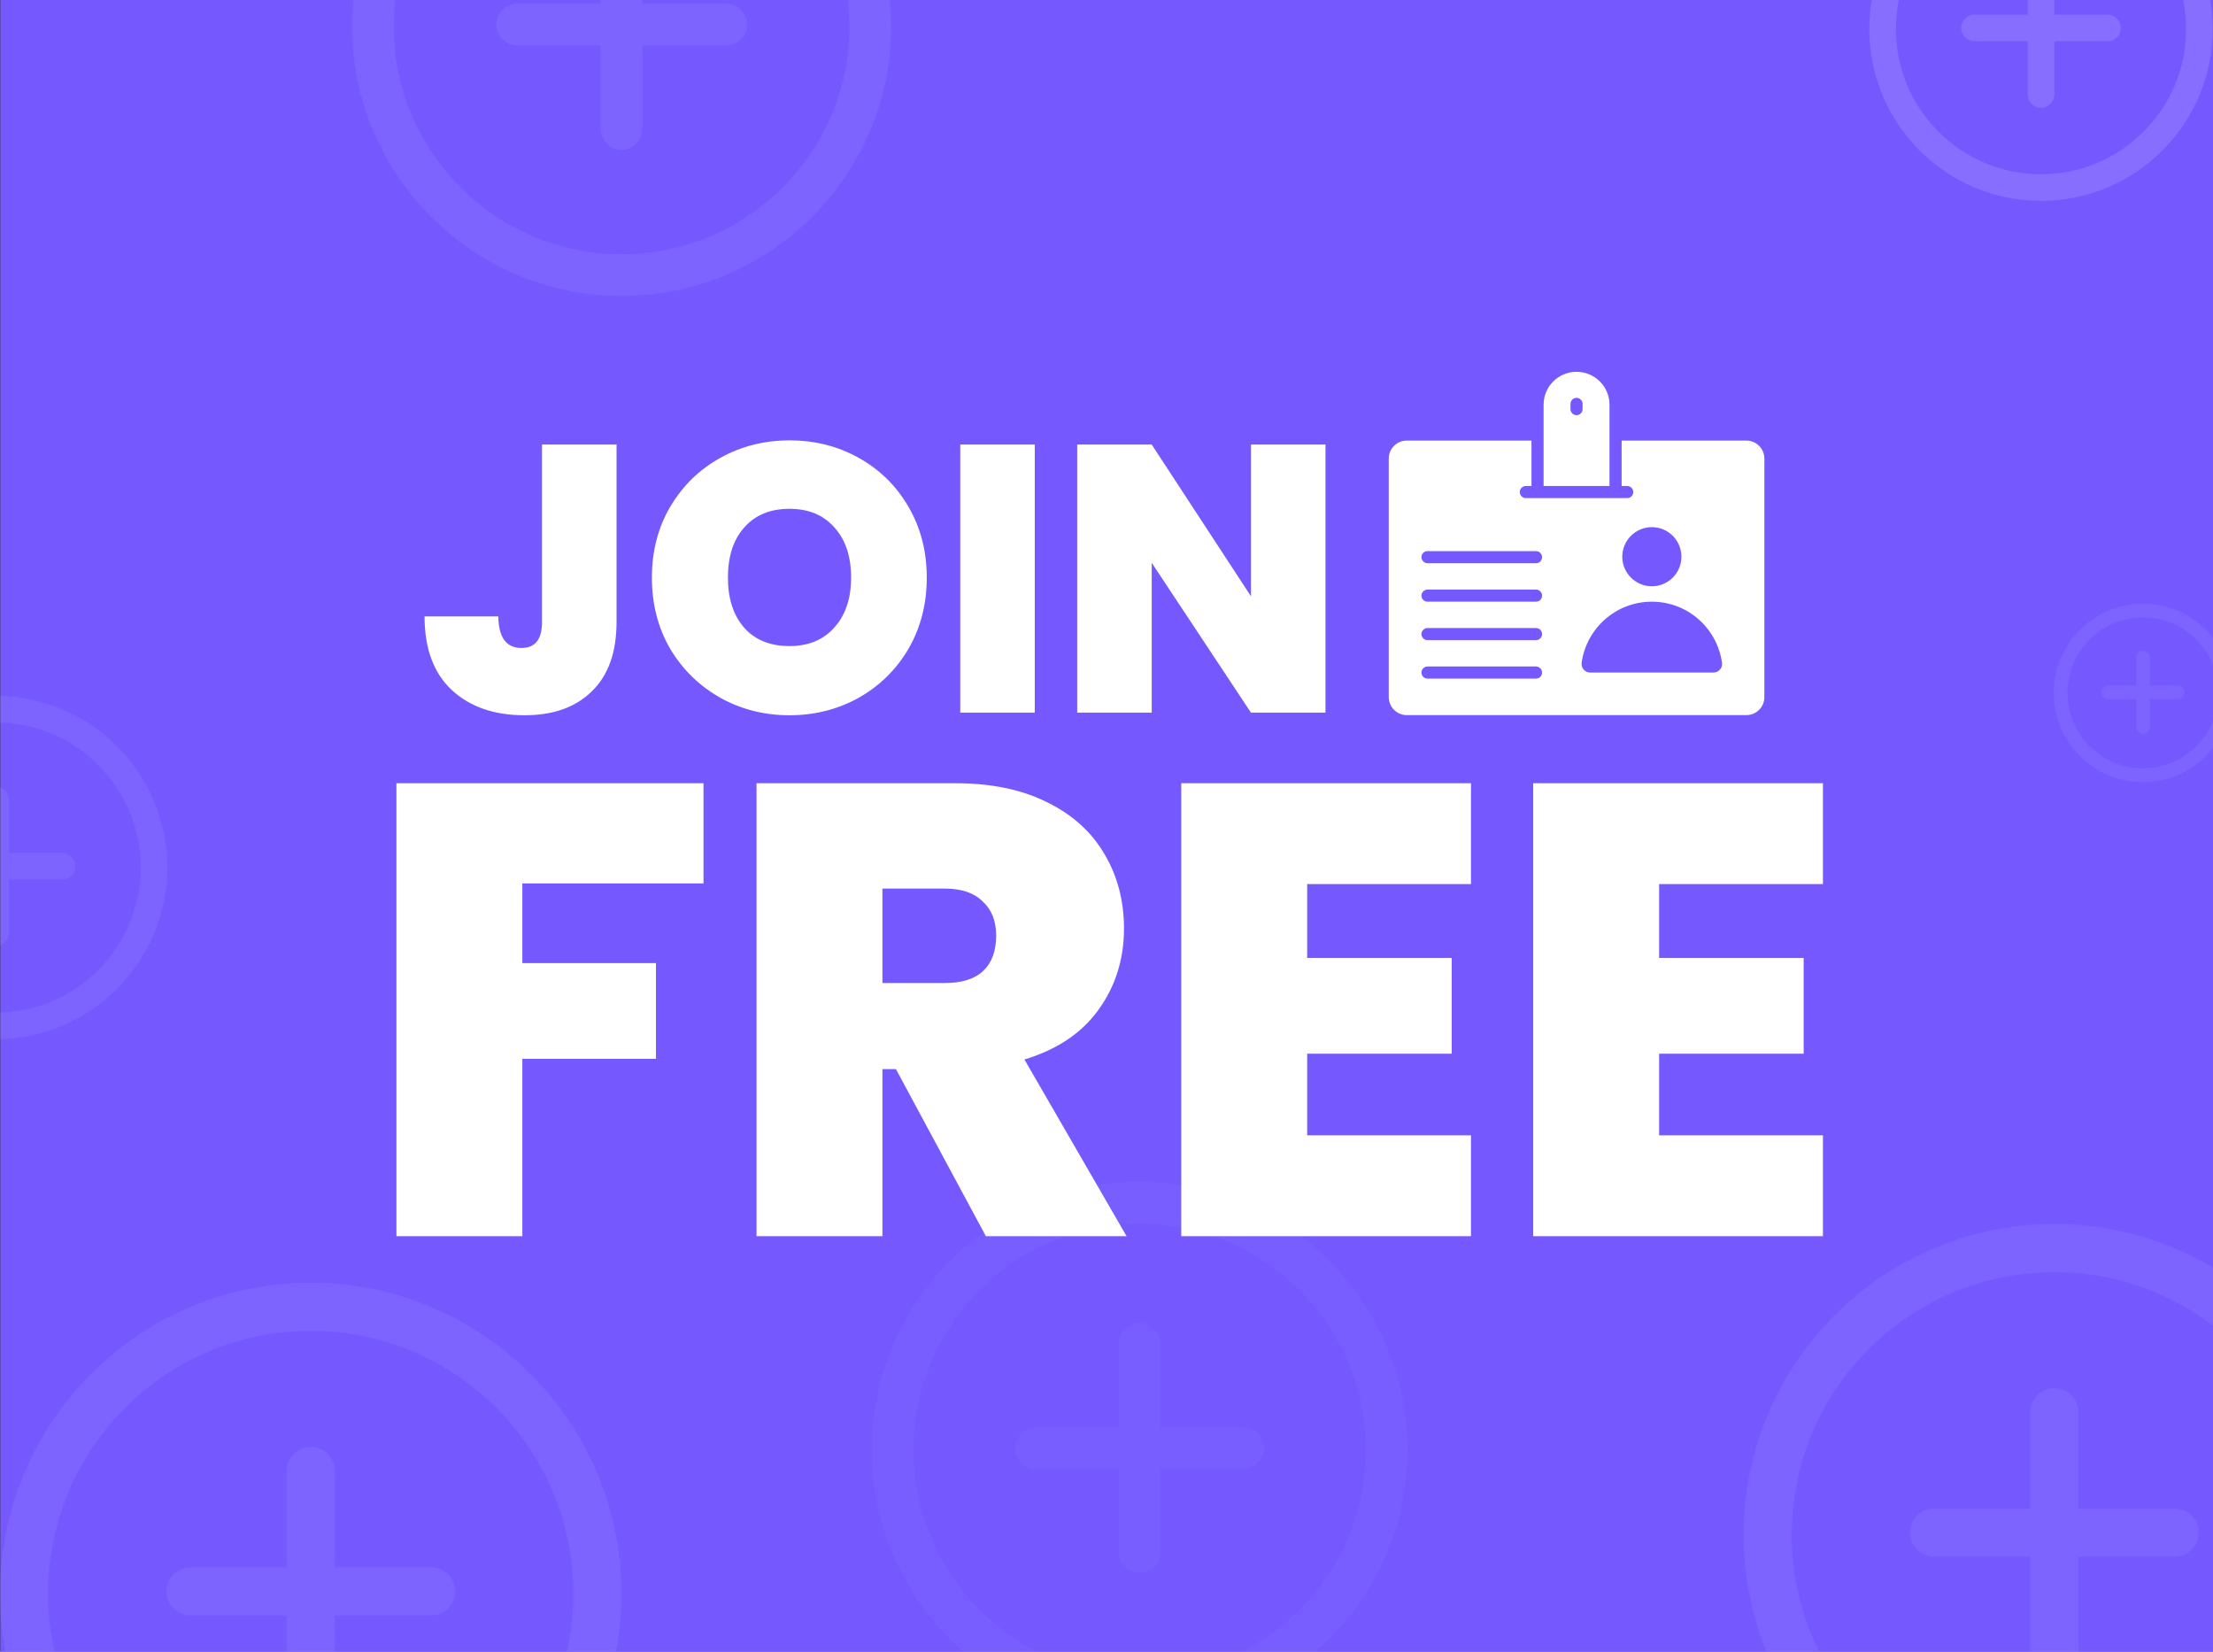 <svg width="264" height="197" viewBox="0 0 264 197" fill="none" xmlns="http://www.w3.org/2000/svg">
<rect x="0" y="0" width="264" height="197" fill="#333333" stroke="none"/>
<g clip-path="url(#clip0_910_2588)">
<rect x="0.035" width="264" height="197" fill="#7559FF"/>
<mask id="mask0_910_2588" style="mask-type:alpha" maskUnits="userSpaceOnUse" x="0" y="0" width="265" height="197">
<rect x="0.035" width="264" height="197" fill="#7559FF"/>
</mask>
<g mask="url(#mask0_910_2588)">
<path d="M83.924 93.421V105.376H62.313V114.879H78.253V126.298H62.313V147.45H47.292V93.421H83.924ZM117.61 147.45L106.881 127.524H105.271V147.45H90.25V93.421H113.931C118.274 93.421 121.953 94.187 124.967 95.72C127.981 97.202 130.255 99.271 131.788 101.928C133.32 104.533 134.087 107.471 134.087 110.741C134.087 114.419 133.065 117.664 131.021 120.474C129.029 123.233 126.091 125.2 122.208 126.375L134.393 147.45H117.61ZM105.271 117.255H112.705C114.749 117.255 116.281 116.77 117.303 115.799C118.325 114.828 118.836 113.423 118.836 111.584C118.836 109.847 118.3 108.493 117.227 107.522C116.205 106.5 114.698 105.989 112.705 105.989H105.271V117.255ZM155.939 105.453V114.266H173.182V125.685H155.939V135.418H175.481V147.45H140.918V93.421H175.481V105.453H155.939ZM197.924 105.453V114.266H215.168V125.685H197.924V135.418H217.467V147.45H182.903V93.421H217.467V105.453H197.924Z" fill="white"/>
<path d="M73.55 53.026V74.206C73.55 77.804 72.567 80.555 70.602 82.46C68.667 84.365 65.991 85.317 62.574 85.317C58.946 85.317 56.043 84.305 53.866 82.279C51.719 80.253 50.646 77.335 50.646 73.525H59.445C59.475 76.035 60.397 77.29 62.211 77.29C63.844 77.29 64.66 76.262 64.66 74.206V53.026H73.55ZM94.185 85.317C91.192 85.317 88.44 84.622 85.931 83.231C83.421 81.81 81.425 79.86 79.944 77.38C78.493 74.871 77.767 72.044 77.767 68.899C77.767 65.755 78.493 62.943 79.944 60.464C81.425 57.954 83.421 56.004 85.931 54.613C88.44 53.222 91.192 52.527 94.185 52.527C97.209 52.527 99.96 53.222 102.439 54.613C104.949 56.004 106.929 57.954 108.381 60.464C109.832 62.943 110.558 65.755 110.558 68.899C110.558 72.044 109.832 74.871 108.381 77.38C106.929 79.86 104.949 81.81 102.439 83.231C99.93 84.622 97.178 85.317 94.185 85.317ZM94.185 77.063C96.453 77.063 98.237 76.322 99.537 74.841C100.867 73.359 101.532 71.379 101.532 68.899C101.532 66.36 100.867 64.364 99.537 62.913C98.237 61.431 96.453 60.69 94.185 60.69C91.887 60.69 90.088 61.431 88.788 62.913C87.488 64.364 86.838 66.36 86.838 68.899C86.838 71.409 87.488 73.404 88.788 74.886C90.088 76.337 91.887 77.063 94.185 77.063ZM123.443 53.026V85H114.554V53.026H123.443ZM158.122 85H149.232L137.395 67.131V85H128.505V53.026H137.395L149.232 71.122V53.026H158.122V85Z" fill="white"/>
<path d="M208.333 52.553H193.453V57.969H194.118C194.523 57.969 194.841 58.297 194.841 58.692C194.841 59.087 194.523 59.414 194.118 59.414H182.024C181.629 59.414 181.301 59.087 181.301 58.692C181.301 58.297 181.629 57.969 182.024 57.969H182.698V52.553H167.819C166.634 52.553 165.67 53.517 165.67 54.702V83.141C165.67 84.335 166.634 85.299 167.819 85.299H208.333C209.518 85.299 210.482 84.335 210.482 83.141V54.702C210.482 53.517 209.518 52.553 208.333 52.553ZM197.057 62.877C199.004 62.877 200.584 64.458 200.584 66.404C200.584 68.351 199.004 69.932 197.057 69.932C195.111 69.932 193.53 68.351 193.53 66.404C193.53 64.458 195.111 62.877 197.057 62.877ZM183.238 80.943H170.296C169.901 80.943 169.573 80.625 169.573 80.221C169.573 79.826 169.901 79.498 170.296 79.498H183.238C183.643 79.498 183.961 79.826 183.961 80.221C183.961 80.625 183.643 80.943 183.238 80.943ZM183.238 76.356H170.296C169.901 76.356 169.573 76.038 169.573 75.633C169.573 75.238 169.901 74.911 170.296 74.911H183.238C183.643 74.911 183.961 75.238 183.961 75.633C183.961 76.038 183.643 76.356 183.238 76.356ZM183.238 71.769H170.296C169.901 71.769 169.573 71.451 169.573 71.046C169.573 70.651 169.901 70.323 170.296 70.323H183.238C183.643 70.323 183.961 70.651 183.961 71.046C183.961 71.451 183.643 71.769 183.238 71.769ZM183.238 67.182H170.296C169.901 67.182 169.573 66.854 169.573 66.459C169.573 66.064 169.901 65.736 170.296 65.736H183.238C183.643 65.736 183.961 66.064 183.961 66.459C183.961 66.854 183.643 67.182 183.238 67.182ZM204.406 80.221H189.708C189.092 80.221 188.596 79.679 188.679 79.072C189.239 74.948 192.776 71.769 197.057 71.769C201.338 71.769 204.866 74.948 205.426 79.072C205.509 79.679 205.022 80.221 204.406 80.221Z" fill="white"/>
<path d="M192.005 48.275C192.005 46.108 190.248 44.35 188.08 44.35H188.068C185.9 44.35 184.143 46.108 184.143 48.275V57.969H192.005V48.275ZM188.796 48.799C188.796 49.199 188.473 49.522 188.074 49.522C187.675 49.522 187.351 49.199 187.351 48.799V48.176C187.351 47.777 187.675 47.454 188.074 47.454C188.473 47.454 188.796 47.777 188.796 48.176V48.799Z" fill="white"/>
</g>
<g opacity="0.03" clip-path="url(#clip1_910_2588)">
<path d="M135.949 141C118.331 141 104 155.331 104 172.949C104 190.566 118.331 204.898 135.949 204.898C153.566 204.898 167.898 190.564 167.898 172.949C167.898 155.334 153.566 141 135.949 141ZM135.949 199.948C121.063 199.948 108.949 187.837 108.949 172.949C108.949 158.061 121.063 145.949 135.949 145.949C150.834 145.949 162.948 158.061 162.948 172.949C162.948 187.837 150.837 199.948 135.949 199.948Z" fill="white"/>
<path d="M148.323 170.251H138.424V160.352C138.424 158.986 137.318 157.878 135.949 157.878C134.58 157.878 133.474 158.986 133.474 160.352V170.251H123.575C122.207 170.251 121.101 171.36 121.101 172.726C121.101 174.092 122.207 175.201 123.575 175.201H133.474V185.1C133.474 186.466 134.58 187.575 135.949 187.575C137.318 187.575 138.424 186.466 138.424 185.1V175.201H148.323C149.691 175.201 150.797 174.092 150.797 172.726C150.797 171.36 149.691 170.251 148.323 170.251Z" fill="white"/>
</g>
<g opacity="0.13" clip-path="url(#clip2_910_2588)">
<path d="M243.48 -17C232.187 -17 223 -7.813 223 3.48C223 14.773 232.187 23.96 243.48 23.96C254.773 23.96 263.96 14.772 263.96 3.48C263.96 -7.812 254.773 -17 243.48 -17ZM243.48 20.787C233.938 20.787 226.173 13.024 226.173 3.48C226.173 -6.064 233.938 -13.827 243.48 -13.827C253.022 -13.827 260.787 -6.064 260.787 3.48C260.787 13.024 253.024 20.787 243.48 20.787Z" fill="white"/>
<path d="M251.412 1.751H245.067V-4.595C245.067 -5.47 244.357 -6.181 243.48 -6.181C242.603 -6.181 241.894 -5.47 241.894 -4.595V1.751H235.548C234.671 1.751 233.962 2.462 233.962 3.337C233.962 4.213 234.671 4.924 235.548 4.924H241.894V11.269C241.894 12.145 242.603 12.855 243.48 12.855C244.357 12.855 245.067 12.145 245.067 11.269V4.924H251.412C252.289 4.924 252.998 4.213 252.998 3.337C252.998 2.462 252.289 1.751 251.412 1.751Z" fill="white"/>
</g>
<g opacity="0.06" clip-path="url(#clip3_910_2588)">
<path d="M255.65 72C249.777 72 245 76.777 245 82.65C245 88.522 249.777 93.299 255.65 93.299C261.522 93.299 266.299 88.521 266.299 82.65C266.299 76.778 261.522 72 255.65 72ZM255.65 91.649C250.688 91.649 246.65 87.612 246.65 82.65C246.65 77.687 250.688 73.65 255.65 73.65C260.611 73.65 264.649 77.687 264.649 82.65C264.649 87.612 260.612 91.649 255.65 91.649Z" fill="white"/>
<path d="M259.774 81.751H256.475V78.451C256.475 77.996 256.106 77.626 255.65 77.626C255.193 77.626 254.825 77.996 254.825 78.451V81.751H251.525C251.069 81.751 250.7 82.12 250.7 82.575C250.7 83.031 251.069 83.4 251.525 83.4H254.825V86.7C254.825 87.155 255.193 87.525 255.65 87.525C256.106 87.525 256.475 87.155 256.475 86.7V83.4H259.774C260.23 83.4 260.599 83.031 260.599 82.575C260.599 82.12 260.23 81.751 259.774 81.751Z" fill="white"/>
</g>
<g opacity="0.06">
<path d="M-0.52 83C-11.813 83 -21 92.187 -21 103.48C-21 114.773 -11.813 123.96 -0.52 123.96C10.773 123.96 19.96 114.772 19.96 103.48C19.96 92.188 10.773 83 -0.52 83ZM-0.52 120.787C-10.062 120.787 -17.827 113.024 -17.827 103.48C-17.827 93.936 -10.062 86.173 -0.52 86.173C9.022 86.173 16.787 93.936 16.787 103.48C16.787 113.024 9.024 120.787 -0.52 120.787Z" fill="white"/>
<path d="M7.412 101.751H1.067V95.405C1.067 94.53 0.357 93.819 -0.52 93.819C-1.397 93.819 -2.106 94.53 -2.106 95.405V101.751H-8.452C-9.329 101.751 -10.038 102.462 -10.038 103.337C-10.038 104.213 -9.329 104.924 -8.452 104.924H-2.106V111.269C-2.106 112.145 -1.397 112.856 -0.52 112.856C0.357 112.856 1.067 112.145 1.067 111.269V104.924H7.412C8.289 104.924 8.998 104.213 8.998 103.337C8.998 102.462 8.289 101.751 7.412 101.751Z" fill="white"/>
</g>
<g opacity="0.06">
<path d="M74.154 -29C56.423 -29 42 -14.577 42 3.154C42 20.884 56.423 35.307 74.154 35.307C91.884 35.307 106.307 20.882 106.307 3.154C106.307 -14.575 91.884 -29 74.154 -29ZM74.154 30.326C59.173 30.326 46.981 18.137 46.981 3.154C46.981 -11.83 59.173 -24.019 74.154 -24.019C89.135 -24.019 101.326 -11.83 101.326 3.154C101.326 18.137 89.137 30.326 74.154 30.326Z" fill="white"/>
<path d="M86.607 0.439H76.645V-9.523C76.645 -10.898 75.531 -12.014 74.154 -12.014C72.777 -12.014 71.663 -10.898 71.663 -9.523V0.439H61.701C60.324 0.439 59.21 1.555 59.21 2.93C59.21 4.304 60.324 5.42 61.701 5.42H71.663V15.383C71.663 16.757 72.777 17.873 74.154 17.873C75.531 17.873 76.645 16.757 76.645 15.383V5.42H86.607C87.984 5.42 89.098 4.304 89.098 2.93C89.098 1.555 87.984 0.439 86.607 0.439Z" fill="white"/>
</g>
<g opacity="0.06">
<path d="M245.069 146C224.628 146 208 162.628 208 183.069C208 203.51 224.628 220.138 245.069 220.138C265.51 220.138 282.138 203.507 282.138 183.069C282.138 162.631 265.51 146 245.069 146ZM245.069 214.395C227.798 214.395 213.743 200.343 213.743 183.069C213.743 165.795 227.798 151.743 245.069 151.743C262.34 151.743 276.395 165.795 276.395 183.069C276.395 200.343 262.343 214.395 245.069 214.395Z" fill="white"/>
<path d="M259.426 179.939H247.941V168.454C247.941 166.869 246.657 165.582 245.069 165.582C243.481 165.582 242.198 166.869 242.198 168.454V179.939H230.713C229.125 179.939 227.841 181.225 227.841 182.81C227.841 184.395 229.125 185.682 230.713 185.682H242.198V197.167C242.198 198.752 243.481 200.038 245.069 200.038C246.657 200.038 247.941 198.752 247.941 197.167V185.682H259.426C261.014 185.682 262.297 184.395 262.297 182.81C262.297 181.225 261.014 179.939 259.426 179.939Z" fill="white"/>
</g>
<g opacity="0.06">
<path d="M37.069 153C16.628 153 0 169.628 0 190.069C0 210.51 16.628 227.138 37.069 227.138C57.51 227.138 74.138 210.507 74.138 190.069C74.138 169.631 57.51 153 37.069 153ZM37.069 221.395C19.798 221.395 5.743 207.343 5.743 190.069C5.743 172.795 19.798 158.743 37.069 158.743C54.34 158.743 68.395 172.795 68.395 190.069C68.395 207.343 54.343 221.395 37.069 221.395Z" fill="white"/>
<path d="M51.426 186.939H39.941V175.454C39.941 173.869 38.657 172.582 37.069 172.582C35.481 172.582 34.198 173.869 34.198 175.454V186.939H22.713C21.125 186.939 19.841 188.225 19.841 189.81C19.841 191.395 21.125 192.682 22.713 192.682H34.198V204.167C34.198 205.752 35.481 207.038 37.069 207.038C38.657 207.038 39.941 205.752 39.941 204.167V192.682H51.426C53.014 192.682 54.297 191.395 54.297 189.81C54.297 188.225 53.014 186.939 51.426 186.939Z" fill="white"/>
</g>
</g>
<defs>
<clipPath id="clip0_910_2588">
<rect width="264" height="197" fill="white"/>
</clipPath>
<clipPath id="clip1_910_2588">
<rect width="63.898" height="63.898" fill="white" transform="translate(104 141)"/>
</clipPath>
<clipPath id="clip2_910_2588">
<rect width="40.96" height="40.96" fill="white" transform="translate(223 -17)"/>
</clipPath>
<clipPath id="clip3_910_2588">
<rect width="21.299" height="21.299" fill="white" transform="translate(245 72)"/>
</clipPath>
</defs>
</svg>
